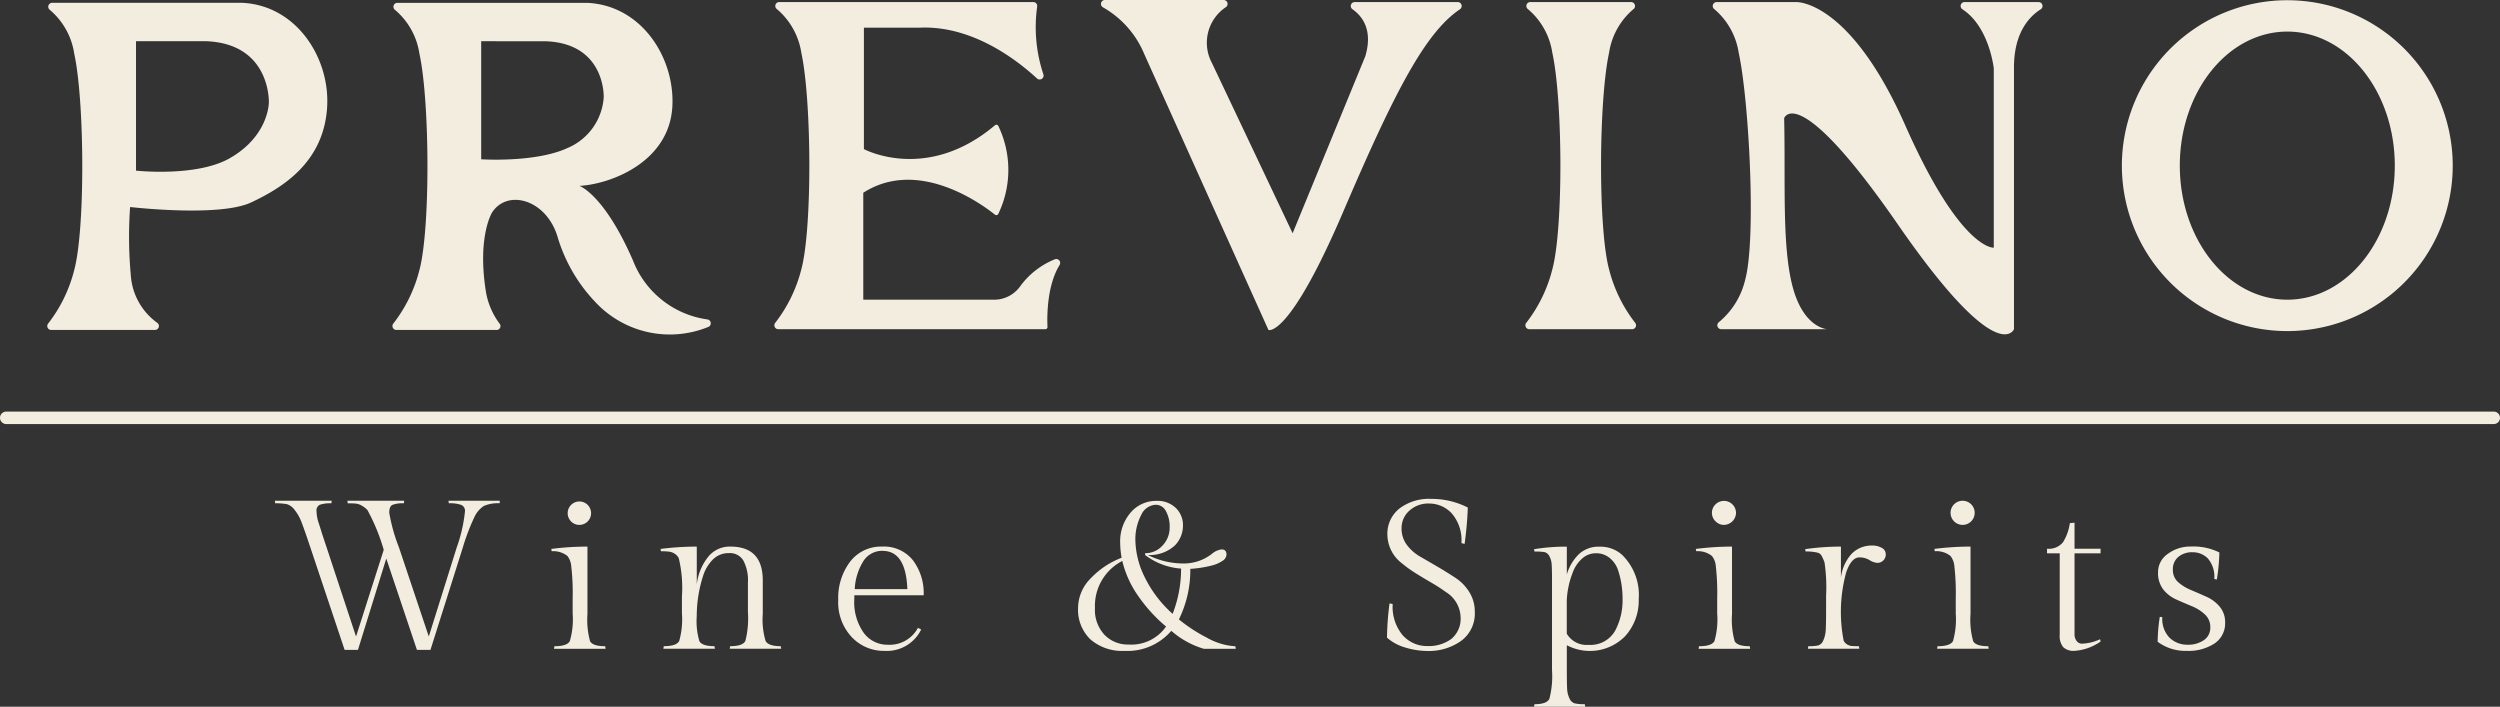 <svg xmlns="http://www.w3.org/2000/svg" width="266.119" height="75.233" viewBox="0 0 266.119 75.233"><rect x="0" y="0" width="266.119" height="75.233" fill="#333333" stroke="none"/><g id="logo-no-fill" transform="translate(0.001)"><path id="Path_147" data-name="Path 147" d="M33.691,126.941a4.315,4.315,0,0,0,.246,1.293q.249.767.316,1.013c.166.5.336,1.014.517,1.554l3.129,9.478,2.948-9.231a21.087,21.087,0,0,0-1.733-4.232,2.45,2.45,0,0,0-.552-.44,1.607,1.607,0,0,0-.663-.247c-.211-.022-.5-.033-.879-.033l-.045-.272h6.056l-.045.272a3.019,3.019,0,0,0-1.215.168c-.226.112-.337.39-.337.832a18.561,18.561,0,0,0,1.035,3.7l3.174,9.478,2.973-9.478a16.186,16.186,0,0,0,.879-3.85.667.667,0,0,0-.417-.686,3.664,3.664,0,0,0-1.3-.168l-.045-.272h5.469l-.02.272a3.777,3.777,0,0,0-1.667.28,2.816,2.816,0,0,0-1.035,1.228,22.292,22.292,0,0,0-1.215,3.2l-3.445,10.9H44.382l-3.264-9.725L38.1,141.7H36.684l-3.646-10.9q-.61-1.824-.914-2.622a4.863,4.863,0,0,0-.743-1.351,1.626,1.626,0,0,0-.844-.641,6.31,6.31,0,0,0-1.24-.089l-.04-.272h6.056l-.045.272a3.364,3.364,0,0,0-1.23.157.675.675,0,0,0-.347.687m27.083,1.069a1.246,1.246,0,1,1,.9.383,1.225,1.225,0,0,1-.9-.383Zm1.758,2.7v7.16a8.645,8.645,0,0,0,.276,2.9q.286.539,1.612.54l.045.27H58.97l.045-.27c.9,0,1.452-.185,1.642-.551a8.371,8.371,0,0,0,.3-2.937v-1.577a24.62,24.62,0,0,0-.151-3.456,2,2,0,0,0-.412-1.091,2.41,2.41,0,0,0-1.667-.5l-.045-.247a30.815,30.815,0,0,1,3.852-.248m11.635,0v4.03a5.748,5.748,0,0,1,1.125-2.825,2.938,2.938,0,0,1,2.456-1.205q3.442,0,3.445,3.6v3.558a8,8,0,0,0,.3,2.893c.206.367.738.551,1.612.551l.045.27H77.676l.045-.27c.9,0,1.441-.187,1.622-.562a9.876,9.876,0,0,0,.271-3.085v-3.13a4.5,4.5,0,0,0-.487-2.341,1.656,1.656,0,0,0-1.526-.789,2.357,2.357,0,0,0-1.748.71,4.344,4.344,0,0,0-1.035,1.79,14.015,14.015,0,0,0-.653,4.21,7.45,7.45,0,0,0,.281,2.656c.186.359.723.54,1.607.54l.045.27H70.611l.045-.27q1.349,0,1.642-.551a8.422,8.422,0,0,0,.291-2.937v-1.8a13.49,13.49,0,0,0-.336-4.074,1.16,1.16,0,0,0-.392-.45,1.358,1.358,0,0,0-.613-.247,6.749,6.749,0,0,0-.889-.046l-.045-.247a30.88,30.88,0,0,1,3.852-.248m19.791.45a2.37,2.37,0,0,0-2.064,1.114,6.176,6.176,0,0,0-.909,2.961h5.6Q96.43,131.163,93.957,131.161Zm4.364,4.729H90.939v.382a5.645,5.645,0,0,0,1.015,3.636,3.119,3.119,0,0,0,2.521,1.249,3.413,3.413,0,0,0,3.239-1.8l.342.181a4.07,4.07,0,0,1-3.922,2.273,4.684,4.684,0,0,1-3.465-1.463,5.4,5.4,0,0,1-1.441-3.952,6.382,6.382,0,0,1,1.27-4.086,4.129,4.129,0,0,1,3.4-1.6,3.939,3.939,0,0,1,3.279,1.453,5.835,5.835,0,0,1,1.145,3.726m23.155-8.544a5.6,5.6,0,0,0-.618,2.78,9.182,9.182,0,0,0,.964,3.783,12.666,12.666,0,0,0,3,3.962,13.186,13.186,0,0,0,.9-4.818,7.157,7.157,0,0,1-3.827-1.441v-.2a2.429,2.429,0,0,0,1.858-.821,2.728,2.728,0,0,0,.753-1.9,3.42,3.42,0,0,0-.4-1.756,1.206,1.206,0,0,0-1.09-.675,1.79,1.79,0,0,0-1.542,1.092Zm-1.386,13.789a4.511,4.511,0,0,0,4.033-1.913,16.25,16.25,0,0,1-2.928-3.2,10.886,10.886,0,0,1-1.733-3.781,5.376,5.376,0,0,0-2.908,5,3.876,3.876,0,0,0,1.024,2.87,3.414,3.414,0,0,0,2.511,1.024Zm-.336.676a5.171,5.171,0,0,1-3.691-1.228,4.381,4.381,0,0,1-1.306-3.365,4.491,4.491,0,0,1,1.336-3.117,8.883,8.883,0,0,1,3.3-2.2,9.416,9.416,0,0,1-.156-1.62,4.685,4.685,0,0,1,1.09-3.163,3.558,3.558,0,0,1,2.827-1.272,2.77,2.77,0,0,1,1.994.743,2.527,2.527,0,0,1,.773,1.912,2.991,2.991,0,0,1-.879,2.106,3.958,3.958,0,0,1-2.858,1,8.437,8.437,0,0,0,3.987.9A4.853,4.853,0,0,0,129,131.477a2.005,2.005,0,0,1,1.04-.473c.342,0,.517.187.517.562a.845.845,0,0,1-.442.664,3.508,3.508,0,0,1-1.115.485,12.309,12.309,0,0,1-2.295.359,11.884,11.884,0,0,1-1.215,5.381,17.024,17.024,0,0,0,2.983,1.948,6.938,6.938,0,0,0,3.028.911l.045.27h-3.4a9.246,9.246,0,0,1-3.465-1.914,6.154,6.154,0,0,1-4.931,2.139m29.568-1.666a3.448,3.448,0,0,0,2.626,1.149,4.069,4.069,0,0,0,2.541-.755,2.8,2.8,0,0,0,.989-2.375,3.253,3.253,0,0,0-1.552-2.612,17.823,17.823,0,0,0-1.507-.979c-.557-.322-1.115-.656-1.667-1a12.907,12.907,0,0,1-1.507-1.08,3.885,3.885,0,0,1-1.557-3.051,3.411,3.411,0,0,1,1.271-2.78,5.189,5.189,0,0,1,3.38-1.035,8.45,8.45,0,0,1,3.907.922,36.957,36.957,0,0,1-.341,3.872l-.337-.089a4.342,4.342,0,0,0-1.034-3.164,3.257,3.257,0,0,0-2.375-1.046,2.969,2.969,0,0,0-2.149.776,2.455,2.455,0,0,0-.814,1.835,2.91,2.91,0,0,0,.578,1.812,4.754,4.754,0,0,0,1.441,1.25q.867.5,1.878,1.091.954.561,1.878,1.171a4.8,4.8,0,0,1,1.441,1.5,3.858,3.858,0,0,1,.578,2.072,3.605,3.605,0,0,1-1.476,3.13,5.929,5.929,0,0,1-3.546,1.058,8.133,8.133,0,0,1-2.35-.361,5.019,5.019,0,0,1-1.974-1.058,30.985,30.985,0,0,1,.271-3.647l.337.067a4.714,4.714,0,0,0,1.07,3.332m19.736,1.013a3.017,3.017,0,0,0,2.9-1.553,6.9,6.9,0,0,0,.763-3.31,9.658,9.658,0,0,0-.492-3.128,2.856,2.856,0,0,0-.9-1.272,2.249,2.249,0,0,0-1.451-.485,2.157,2.157,0,0,0-1.5.6,3.607,3.607,0,0,0-.969,1.475,9.19,9.19,0,0,0-.627,2.972v3.511a2.425,2.425,0,0,0,2.275,1.193Zm-1.05-9.59a3.05,3.05,0,0,1,2.275-.856,3.426,3.426,0,0,1,2.4.879,5.957,5.957,0,0,1,1.758,4.7,5.619,5.619,0,0,1-1.441,3.94,5.256,5.256,0,0,1-6.212.968v2.656q0,1.351.03,1.958a2.707,2.707,0,0,0,.251,1.047.9.9,0,0,0,.563.53,4.685,4.685,0,0,0,1.07.089l.045.27h-5.449l.045-.27c.869,0,1.4-.191,1.587-.574a9.465,9.465,0,0,0,.281-3.051v-9.5c0-.81-.01-1.387-.035-1.733a2.086,2.086,0,0,0-.246-.9.794.794,0,0,0-.542-.44,6.851,6.851,0,0,0-1.044-.055l-.045-.247a20.907,20.907,0,0,1,3.49-.272v2.951a5.005,5.005,0,0,1,1.225-2.094m14.6-3.557a1.253,1.253,0,0,1,0-1.8,1.283,1.283,0,0,1,2.184.9,1.307,1.307,0,0,1-1.281,1.283,1.238,1.238,0,0,1-.9-.383Zm1.758,2.7v7.16a8.593,8.593,0,0,0,.281,2.9c.186.359.723.54,1.607.54l.045.27h-5.489l.045-.27q1.348,0,1.642-.551a8.422,8.422,0,0,0,.291-2.937v-1.577a25.724,25.724,0,0,0-.146-3.456,2,2,0,0,0-.417-1.091,2.4,2.4,0,0,0-1.667-.5l-.045-.247a30.876,30.876,0,0,1,3.852-.248m14.95-.112a1.958,1.958,0,0,1,.989.247.752.752,0,0,1,.427.676.888.888,0,0,1-.879.924,1.784,1.784,0,0,1-.844-.294,2.1,2.1,0,0,0-1.07-.293c-.583,0-1.06.54-1.426,1.621a15.954,15.954,0,0,0-.261,7.248.909.909,0,0,0,.336.373,1.061,1.061,0,0,0,.517.191q.271.022.768.022l.045.27h-5.474l.045-.27a4.928,4.928,0,0,0,1.05-.079.9.9,0,0,0,.552-.551,3.128,3.128,0,0,0,.256-1.182c.025-.473.035-1.227.035-2.262v-1.305a18.009,18.009,0,0,0-.171-3.558,5.883,5.883,0,0,0-.3-.674.7.7,0,0,0-.407-.339,5.174,5.174,0,0,0-1.305-.134l-.045-.247a27.113,27.113,0,0,1,3.806-.272v3.31a4.594,4.594,0,0,1,1.11-2.51,2.967,2.967,0,0,1,2.245-.911M208,128.009a1.284,1.284,0,0,1,.9-2.184,1.284,1.284,0,1,1-.9,2.184Zm1.757,2.7v7.16a8.445,8.445,0,0,0,.281,2.9c.186.359.723.54,1.607.54l.045.27H206.2l.045-.27c.9,0,1.451-.185,1.647-.551a8.547,8.547,0,0,0,.292-2.937v-1.577a25.785,25.785,0,0,0-.146-3.456,2.037,2.037,0,0,0-.417-1.091,2.4,2.4,0,0,0-1.667-.5l-.045-.247a30.877,30.877,0,0,1,3.851-.248m11.073.226H223.6v.495h-2.772v8.578a1.168,1.168,0,0,0,.226.754.717.717,0,0,0,.588.282,4.983,4.983,0,0,0,1.908-.473l.05.247a5.455,5.455,0,0,1-2.792.991,1.6,1.6,0,0,1-1.175-.384,1.864,1.864,0,0,1-.382-1.327v-8.668H217.9v-.495a1.935,1.935,0,0,0,1.7-.687,5.16,5.16,0,0,0,.728-2.037l.5-.045v2.768m10.129,9.49a2.679,2.679,0,0,0,1.883.731,2.921,2.921,0,0,0,1.768-.495,1.579,1.579,0,0,0,.673-1.34,1.821,1.821,0,0,0-.572-1.384,4.548,4.548,0,0,0-1.386-.879c-.542-.224-1.085-.457-1.632-.7a3.718,3.718,0,0,1-1.4-1.059,2.853,2.853,0,0,1-.572-1.868,2.339,2.339,0,0,1,1.044-1.948,3.957,3.957,0,0,1,2.421-.777,6.219,6.219,0,0,1,3.063.631,21.148,21.148,0,0,1-.271,2.881l-.271-.066a2.977,2.977,0,0,0-.673-2.162,2.226,2.226,0,0,0-1.632-.676,2.261,2.261,0,0,0-1.532.5,1.683,1.683,0,0,0-.572,1.34,1.712,1.712,0,0,0,.572,1.35,4.863,4.863,0,0,0,1.386.844c.537.225,1.085.463,1.632.71a3.879,3.879,0,0,1,1.4,1.058,2.533,2.533,0,0,1,.572,1.678,2.567,2.567,0,0,1-1.125,2.229,5.067,5.067,0,0,1-2.963.788,4.928,4.928,0,0,1-3.093-.968,18.53,18.53,0,0,1,.226-2.657l.271.044a2.862,2.862,0,0,0,.783,2.2m34.494-22.763H.663a.663.663,0,1,1,0-1.326H265.455a.663.663,0,0,1,0,1.326" transform="translate(0 -72.52)" fill="#f3ede0"></path><path id="Path_148" data-name="Path 148" d="M22.807,4.388V18.164s6.408.708,9.968-1.315c4.173-2.373,4.173-5.924,4.173-5.924s.241-6.239-6.624-6.537ZM34.091.3c5.8.263,9.351,5.86,9.064,11.032-.322,5.908-4.706,8.628-8.1,10.22s-12.876.485-12.876.485a44.618,44.618,0,0,0,.07,7.2,6.79,6.79,0,0,0,2.822,5.128.418.418,0,0,1-.241.757H13.778a.417.417,0,0,1-.322-.682,15.389,15.389,0,0,0,2.772-5.687c1.18-4.361,1.11-18,0-23.053a7.541,7.541,0,0,0-2.6-4.652A.417.417,0,0,1,13.884.3H34.091m25.46,4.088V16.956s5.77.381,9.19-1.2a6.314,6.314,0,0,0,3.852-5.4s.221-5.69-6.107-5.962Zm1.632,30.736H50.523a.419.419,0,0,1-.327-.681,15.386,15.386,0,0,0,2.777-5.688c1.175-4.361,1.11-18,0-23.053a7.54,7.54,0,0,0-2.6-4.651.417.417,0,0,1,.251-.748H70.836c5.8.263,9.345,5.86,9.064,11.033-.327,5.908-6.529,8.257-9.888,8.452,0,0,2.616.887,5.685,7.915a9.968,9.968,0,0,0,7.939,6.3.416.416,0,0,1,.085.8,10.825,10.825,0,0,1-12.027-2.659,17.11,17.11,0,0,1-3.992-6.86c-1.155-4.016-5.308-5.216-6.985-2.68,0,0-1.582,2.507-.683,8.323a7.836,7.836,0,0,0,1.456,3.5.415.415,0,0,1-.307.7m118.428-6.455c-1.175-4.361-1.1-18,0-23.052a7.54,7.54,0,0,1,2.6-4.651.417.417,0,0,0-.251-.748H171.226a.417.417,0,0,0-.256.748,7.54,7.54,0,0,1,2.6,4.652c1.11,5.053,1.18,18.691,0,23.053a15.4,15.4,0,0,1-2.772,5.688.417.417,0,0,0,.322.681h10.942a.417.417,0,0,0,.327-.681,15.385,15.385,0,0,1-2.777-5.688m18.636-16.107c.156,6.9-.256,13.654.919,18.015s3.671,4.461,3.671,4.461H191.554a.417.417,0,0,1-.256-.748,8.347,8.347,0,0,0,2.812-4.556c1.175-4.361.4-19.063-.7-24.117a7.564,7.564,0,0,0-2.6-4.651.416.416,0,0,1,.251-.748h8.5s5.669-.227,11.575,13.112,9.426,13.032,9.426,13.032V7.277s-.472-4.428-3.34-6.291a.416.416,0,0,1,.226-.765h7.889a.417.417,0,0,1,.221.769c-1.331.847-2.847,2.6-2.847,6.21V35.042s-1.687,4.278-12.344-11.13-12.113-11.346-12.113-11.346M138.579,0H125.94a.416.416,0,0,0-.206.778A10.23,10.23,0,0,1,130.153,5.8l13.2,29.325s2.169.942,7.98-12.634C156.824,9.665,160.068,3.455,163.743.982a.418.418,0,0,0-.236-.761H152.53a.418.418,0,0,0-.236.761c1.095.769,2.184,2.252,1.371,5l-7.739,18.849L137.334,6.7a4.556,4.556,0,0,1,1.5-5.949A.416.416,0,0,0,138.58,0M251.81,3.362c-6.323,0-11.445,6.388-11.445,14.269S245.488,31.9,251.81,31.9s11.439-6.389,11.439-14.269S258.128,3.362,251.81,3.362Zm17.606,14.269A17.609,17.609,0,1,1,251.81.024a17.608,17.608,0,0,1,17.606,17.607m-148.83,9.982a8.488,8.488,0,0,0-3.621,2.808A3.408,3.408,0,0,1,114,31.9H100.223V20.519c5.885-3.783,12.7,1.276,14.016,2.33a.234.234,0,0,0,.357-.083,10.794,10.794,0,0,0,0-9.362.229.229,0,0,0-.357-.068c-7.287,6.145-13.95,2.534-13.95,2.534V2.943h6c5.479-.221,10.174,3.334,12.429,5.41a.417.417,0,0,0,.678-.436A15.866,15.866,0,0,1,118.733.7a.416.416,0,0,0-.412-.481H91.274a.415.415,0,0,0-.246.75,7.568,7.568,0,0,1,2.6,4.65c1.1,5.053,1.175,18.691,0,23.053a15.443,15.443,0,0,1-2.777,5.691.415.415,0,0,0,.327.678H119.6a.228.228,0,0,0,.231-.241c-.045-.93-.1-4.348,1.291-6.593a.417.417,0,0,0-.533-.595" transform="translate(-8.33)" fill="#f3ede0"></path></g></svg>